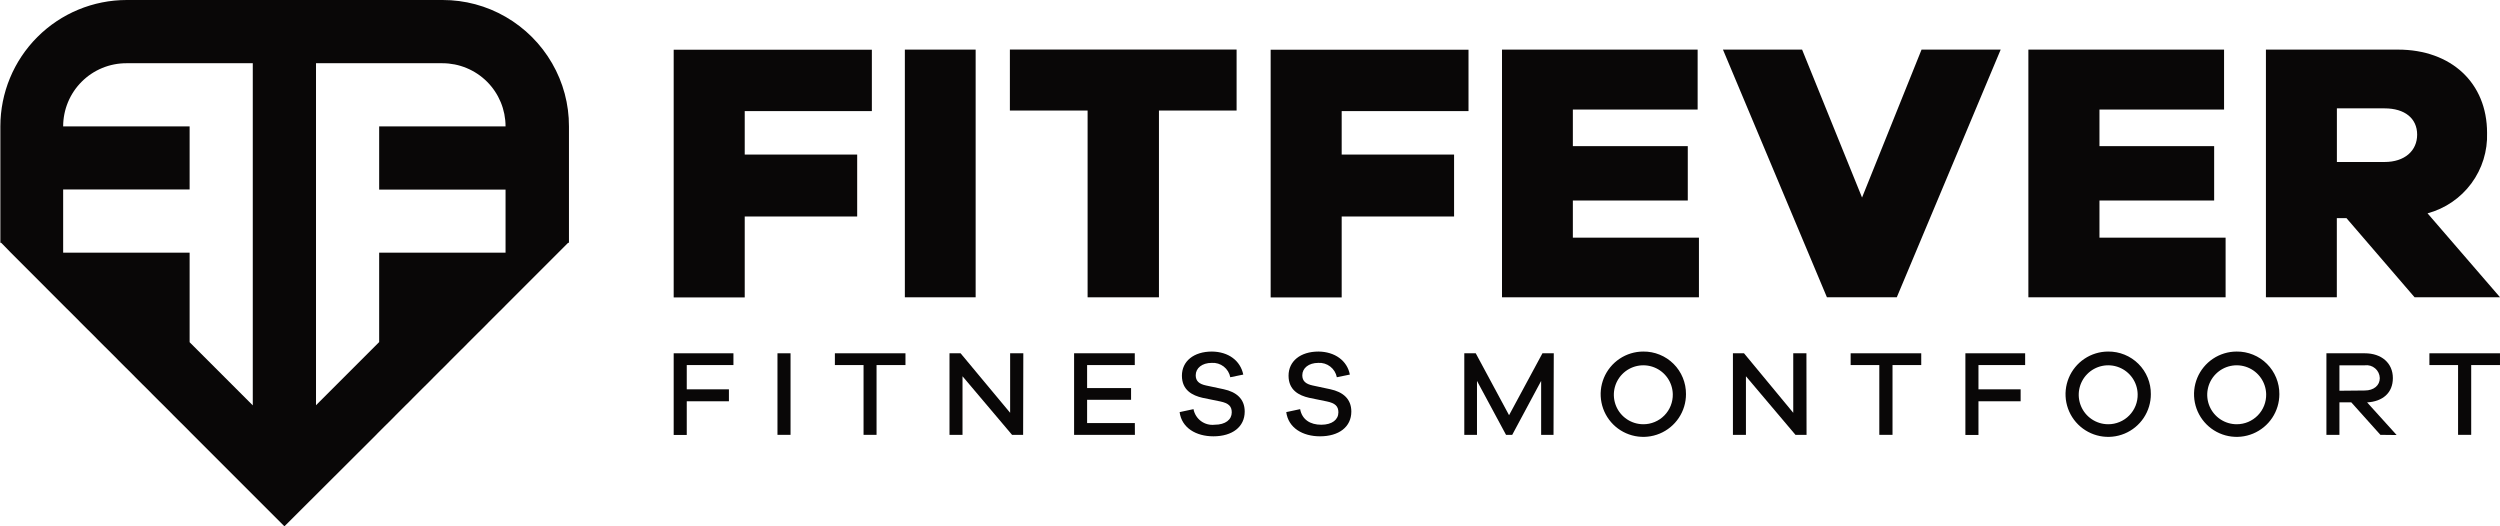 <svg width="171" height="36" viewBox="0 0 171 36" fill="none" xmlns="http://www.w3.org/2000/svg">
<g clip-path="url(#clip0_282_63)">
<path d="M50.939 10.572H58.631V14.808H50.939V20.344H46.08V3.401H59.635V7.599H50.939V10.572Z" fill="#090707"/>
<path d="M61.892 20.335V3.393H66.734V20.335H61.892Z" fill="#090707"/>
<path d="M79.272 7.561V20.336H74.392V7.561H69.076V3.389H84.583V7.561H79.272Z" fill="#090707"/>
<path d="M91.771 10.572H99.459V14.808H91.771V20.344H86.913V3.401H100.446V7.599H91.771V10.572Z" fill="#090707"/>
<path d="M116.207 20.335H102.737V3.393H116.118V7.493H107.583V9.996H115.444V13.715H107.583V16.256H116.207V20.335Z" fill="#090707"/>
<path d="M129.74 20.335H124.962L117.85 3.393H123.263L127.364 13.512L131.434 3.393H136.847L129.74 20.335Z" fill="#090707"/>
<path d="M152.231 20.335H138.741V3.393H152.126V7.493H143.603V9.996H151.448V13.715H143.603V16.256H152.231V20.335Z" fill="#090707"/>
<path d="M165.159 20.335L160.5 14.922H159.839V20.335H154.989V3.393H164.02C167.662 3.393 170.115 5.671 170.115 9.085C170.158 10.328 169.779 11.549 169.04 12.548C168.3 13.548 167.245 14.268 166.044 14.592L171 20.331L165.159 20.335ZM163.109 11.08C164.473 11.08 165.333 10.318 165.333 9.208C165.333 8.098 164.486 7.412 163.109 7.412H159.843V11.08H163.109Z" fill="#090707"/>
<path d="M46.974 26.63H49.858V27.447H46.974V29.751H46.08V24.165H50.167V24.97H46.974V26.63Z" fill="#090707"/>
<path d="M53.179 29.743V24.165H54.073V29.743H53.179Z" fill="#090707"/>
<path d="M59.956 24.97V29.743H59.067V24.97H57.106V24.165H61.934V24.97H59.956Z" fill="#090707"/>
<path d="M69.982 29.743H69.224L65.836 25.736V29.743H64.946V24.165H65.704L69.093 28.235V24.165H69.995L69.982 29.743Z" fill="#090707"/>
<path d="M77.627 29.743H73.468V24.165H77.619V24.97H74.358V26.545H77.365V27.346H74.358V28.938H77.623L77.627 29.743Z" fill="#090707"/>
<path d="M85.04 25.621L84.151 25.803C84.096 25.513 83.936 25.252 83.702 25.071C83.468 24.89 83.175 24.801 82.88 24.821C82.219 24.821 81.787 25.181 81.787 25.668C81.787 26.058 82.012 26.265 82.495 26.367L83.706 26.625C84.553 26.807 85.138 27.273 85.138 28.15C85.138 29.2 84.29 29.844 82.995 29.844C81.813 29.844 80.826 29.268 80.686 28.188L81.635 27.985C81.696 28.312 81.879 28.605 82.147 28.803C82.415 29.001 82.748 29.09 83.079 29.052C83.829 29.052 84.252 28.696 84.252 28.205C84.252 27.781 84.028 27.578 83.469 27.459L82.253 27.21C81.563 27.053 80.843 26.689 80.843 25.698C80.843 24.707 81.652 24.046 82.897 24.046C84.024 24.059 84.841 24.664 85.04 25.621Z" fill="#090707"/>
<path d="M92.33 25.621L91.44 25.803C91.384 25.513 91.224 25.253 90.99 25.073C90.757 24.892 90.465 24.802 90.17 24.821C89.513 24.821 89.077 25.181 89.077 25.668C89.077 26.058 89.306 26.265 89.788 26.367L90.996 26.625C91.843 26.807 92.431 27.273 92.431 28.15C92.431 29.2 91.584 29.844 90.288 29.844C89.102 29.844 88.12 29.268 87.98 28.188L88.929 27.985C89.06 28.701 89.619 29.052 90.373 29.052C91.127 29.052 91.546 28.696 91.546 28.205C91.546 27.781 91.322 27.578 90.763 27.459L89.547 27.21C88.852 27.053 88.137 26.689 88.137 25.698C88.137 24.707 88.946 24.046 90.187 24.046C91.3 24.059 92.147 24.664 92.33 25.621Z" fill="#090707"/>
<path d="M106.261 29.743H105.414V26.054L103.436 29.743H103.012L101.026 26.054V29.743H100.158V24.165H100.941L103.22 28.4L105.503 24.165H106.278L106.261 29.743Z" fill="#090707"/>
<path d="M115.321 26.96C115.322 27.537 115.151 28.102 114.831 28.582C114.511 29.062 114.056 29.437 113.523 29.659C112.99 29.88 112.404 29.939 111.838 29.827C111.271 29.715 110.751 29.438 110.342 29.031C109.934 28.623 109.655 28.104 109.542 27.538C109.428 26.972 109.485 26.385 109.705 25.851C109.925 25.318 110.299 24.862 110.778 24.54C111.257 24.219 111.821 24.047 112.398 24.046C112.783 24.042 113.164 24.114 113.52 24.259C113.876 24.403 114.2 24.618 114.472 24.889C114.744 25.16 114.959 25.483 115.105 25.839C115.251 26.195 115.324 26.576 115.321 26.96ZM114.419 26.96C114.41 26.563 114.285 26.178 114.059 25.852C113.833 25.526 113.515 25.274 113.146 25.128C112.778 24.982 112.374 24.948 111.986 25.03C111.598 25.112 111.242 25.307 110.964 25.59C110.687 25.873 110.498 26.232 110.423 26.622C110.349 27.011 110.39 27.414 110.543 27.78C110.696 28.146 110.954 28.459 111.284 28.679C111.614 28.899 112.002 29.017 112.398 29.018C112.667 29.02 112.934 28.967 113.182 28.863C113.43 28.76 113.655 28.608 113.843 28.416C114.032 28.224 114.18 27.996 114.278 27.746C114.377 27.496 114.425 27.229 114.419 26.96Z" fill="#090707"/>
<path d="M123.568 29.743H122.81L119.422 25.736V29.743H118.532V24.165H119.291L122.658 28.235V24.165H123.56L123.568 29.743Z" fill="#090707"/>
<path d="M129.448 24.97V29.743H128.545V24.97H126.584V24.165H131.413V24.97H129.448Z" fill="#090707"/>
<path d="M135.327 26.63H138.211V27.447H135.327V29.751H134.433V24.165H138.52V24.97H135.327V26.63Z" fill="#090707"/>
<path d="M147.118 26.96C147.119 27.537 146.949 28.102 146.629 28.582C146.309 29.062 145.854 29.437 145.321 29.659C144.788 29.88 144.201 29.939 143.635 29.827C143.069 29.715 142.549 29.438 142.14 29.031C141.731 28.623 141.453 28.104 141.339 27.538C141.226 26.972 141.283 26.385 141.503 25.851C141.723 25.318 142.096 24.862 142.576 24.54C143.055 24.219 143.619 24.047 144.196 24.046C144.58 24.042 144.962 24.114 145.318 24.259C145.674 24.403 145.997 24.618 146.27 24.889C146.542 25.16 146.757 25.483 146.903 25.839C147.049 26.195 147.122 26.576 147.118 26.96ZM146.216 26.96C146.208 26.563 146.083 26.178 145.857 25.852C145.63 25.526 145.313 25.274 144.944 25.128C144.575 24.982 144.171 24.948 143.783 25.03C143.395 25.112 143.04 25.307 142.762 25.59C142.484 25.873 142.296 26.232 142.221 26.622C142.146 27.011 142.188 27.414 142.341 27.78C142.494 28.146 142.752 28.459 143.082 28.679C143.412 28.899 143.799 29.017 144.196 29.018C144.465 29.02 144.731 28.967 144.98 28.863C145.228 28.76 145.453 28.608 145.641 28.416C145.829 28.224 145.977 27.996 146.076 27.746C146.175 27.496 146.223 27.229 146.216 26.96Z" fill="#090707"/>
<path d="M155.908 26.96C155.909 27.537 155.738 28.102 155.418 28.582C155.098 29.063 154.642 29.437 154.109 29.659C153.576 29.881 152.989 29.939 152.423 29.827C151.857 29.715 151.336 29.437 150.928 29.029C150.519 28.621 150.241 28.101 150.128 27.535C150.015 26.969 150.073 26.382 150.293 25.848C150.514 25.315 150.888 24.859 151.368 24.538C151.848 24.217 152.412 24.046 152.99 24.046C153.374 24.042 153.755 24.115 154.11 24.26C154.466 24.405 154.789 24.619 155.06 24.89C155.332 25.162 155.547 25.485 155.692 25.84C155.838 26.195 155.911 26.576 155.908 26.96ZM155.006 26.96C154.997 26.563 154.872 26.178 154.645 25.852C154.419 25.526 154.101 25.274 153.732 25.128C153.363 24.982 152.959 24.948 152.571 25.03C152.183 25.113 151.828 25.308 151.55 25.592C151.272 25.875 151.084 26.234 151.01 26.624C150.935 27.014 150.978 27.417 151.131 27.783C151.285 28.149 151.544 28.462 151.874 28.681C152.205 28.901 152.593 29.018 152.99 29.018C153.258 29.019 153.524 28.966 153.772 28.862C154.019 28.758 154.244 28.606 154.432 28.414C154.62 28.222 154.767 27.995 154.866 27.745C154.964 27.495 155.012 27.228 155.006 26.96Z" fill="#090707"/>
<path d="M162.82 29.743L160.826 27.519H160.017V29.743H159.127V24.165H161.753C162.901 24.165 163.672 24.838 163.672 25.859C163.672 26.88 162.969 27.464 161.91 27.524L163.93 29.756L162.82 29.743ZM161.753 26.71C162.367 26.71 162.778 26.363 162.778 25.863C162.775 25.736 162.745 25.611 162.691 25.496C162.636 25.381 162.558 25.279 162.461 25.197C162.364 25.114 162.251 25.052 162.129 25.016C162.007 24.98 161.879 24.97 161.753 24.987H160.017V26.727L161.753 26.71Z" fill="#090707"/>
<path d="M169.03 24.97V29.743H168.132V24.97H166.171V24.165H170.999V24.97H169.03Z" fill="#090707"/>
<path fill-rule="evenodd" clip-rule="evenodd" d="M19.45 36.004L25.647 29.824L25.846 29.62L26.083 29.383L26.32 29.146L26.558 28.913L26.795 28.676L27.028 28.439L27.265 28.201L27.502 27.964L27.739 27.727L27.977 27.494L28.21 27.257L28.447 27.02L28.684 26.782L28.921 26.545L29.158 26.312L29.396 26.075L29.629 25.838L29.866 25.601L30.103 25.363L30.34 25.131L30.577 24.893L30.81 24.656L31.047 24.419L31.285 24.182L31.522 23.945L31.759 23.712L31.992 23.474L32.229 23.237L32.467 23L32.704 22.763L32.941 22.53L33.178 22.293L33.411 22.055L33.648 21.818L33.886 21.581L34.123 21.344L34.36 21.111L34.593 20.874L38.176 17.29L38.858 16.608H38.917V8.645C38.921 7.128 38.522 5.637 37.761 4.325C37.001 3.009 35.908 1.917 34.593 1.156C33.28 0.396 31.79 -0.003 30.272 2.16576e-05H8.67C6.377 2.16576e-05 4.178 0.911 2.557 2.532C0.936 4.153 0.025 6.352 0.025 8.645V16.608H0.084L0.741 17.282L4.32 20.865L4.557 21.102L4.795 21.335L5.032 21.573L5.269 21.81L5.502 22.047L5.739 22.284L5.976 22.521L6.214 22.754L6.451 22.991L6.684 23.229L6.921 23.466L7.158 23.703L7.395 23.936L7.632 24.173L7.87 24.41L8.103 24.648L8.34 24.885L8.577 25.122L8.814 25.355L9.051 25.592L9.284 25.829L9.522 26.067L9.759 26.304L9.996 26.537L10.233 26.774L10.466 27.011L10.703 27.248L10.941 27.486L11.178 27.718L11.415 27.956L11.652 28.193L11.885 28.43L12.122 28.667L12.36 28.904L12.597 29.137L12.834 29.375L13.067 29.612L13.27 29.815L19.45 35.995V36.004ZM4.32 8.645C4.32 8.077 4.432 7.515 4.649 6.991C4.867 6.466 5.185 5.99 5.587 5.589C5.989 5.187 6.465 4.869 6.99 4.652C7.515 4.435 8.077 4.324 8.645 4.325H17.29V27.727L16.328 26.765L12.97 23.407V17.282H4.32V12.961H12.97V8.645H4.32ZM34.58 8.645H25.935V12.97H34.58V17.282H25.935V23.398L22.576 26.757L21.615 27.718V4.325H30.26C31.405 4.325 32.504 4.78 33.315 5.59C34.125 6.4 34.58 7.499 34.58 8.645Z" fill="#090707"/>
</g>
<defs>
<clipPath id="clip0_282_63">
<rect width="171" height="36.004" fill="white"/>
</clipPath>
</defs>
</svg>
